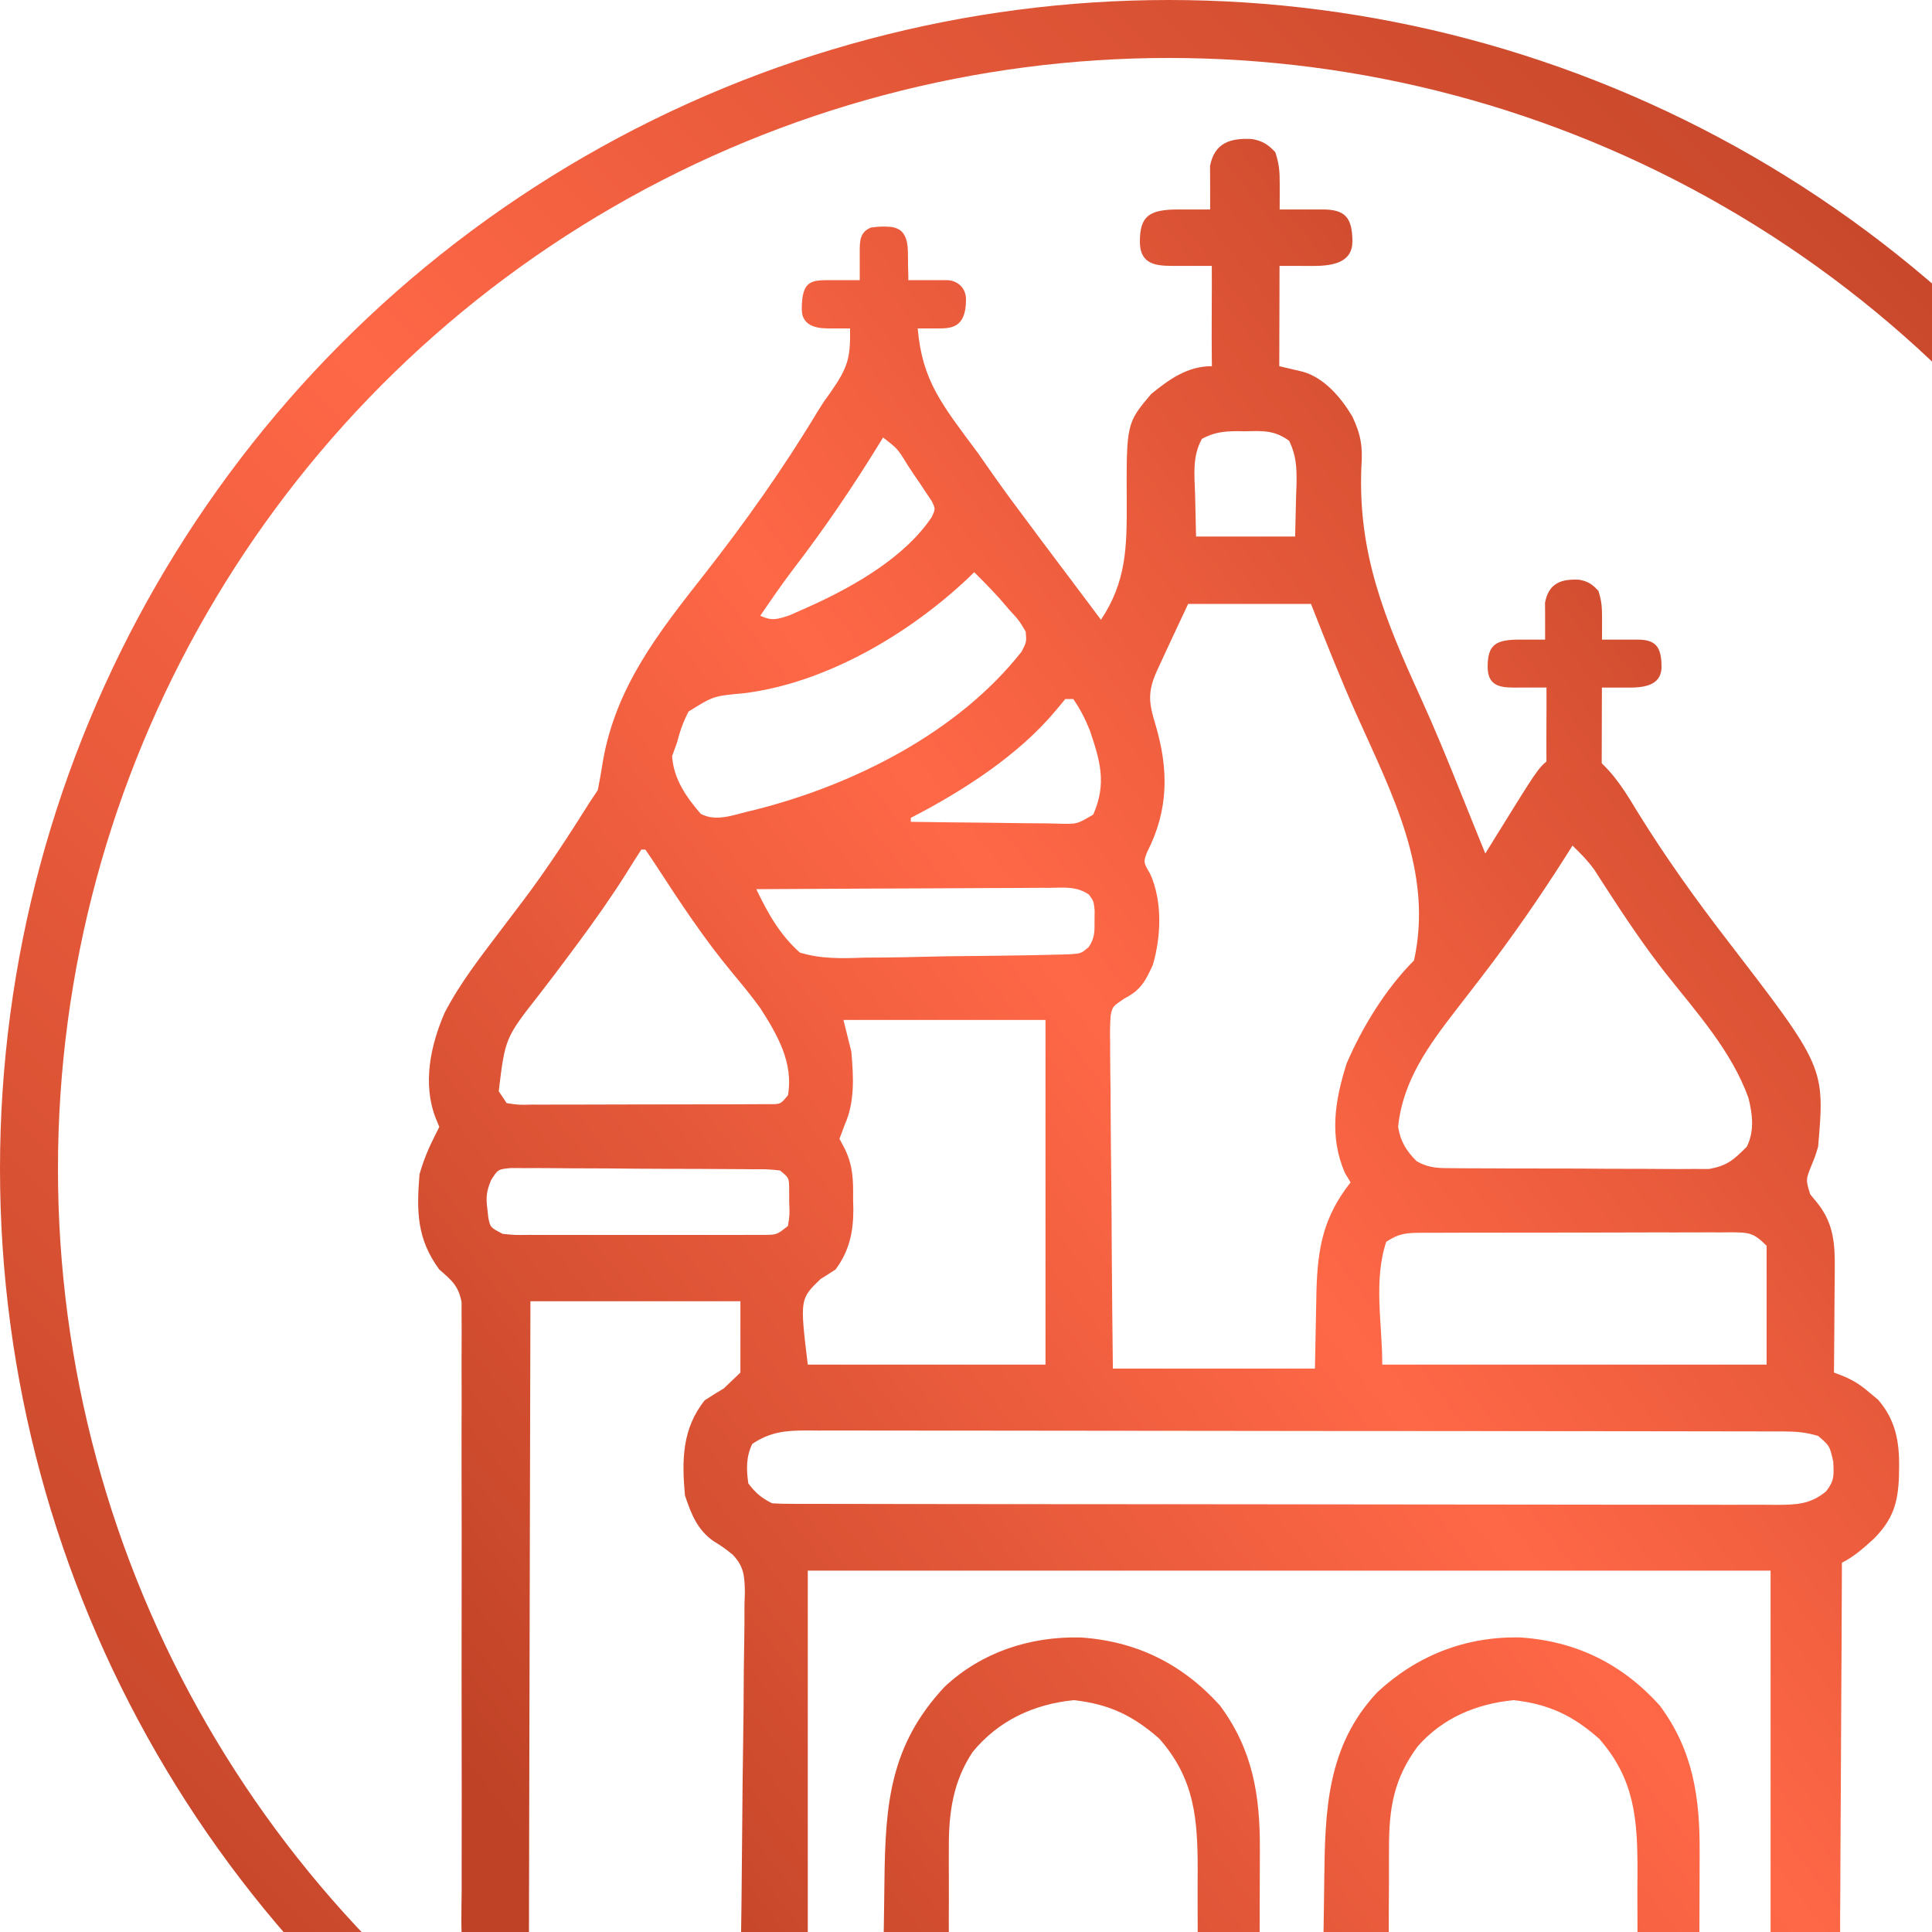 <?xml version="1.0" encoding="UTF-8"?> <svg xmlns="http://www.w3.org/2000/svg" width="100" height="100" viewBox="0 0 100 100" fill="none"><g clip-path="url(#clip0_6_14)"><circle cx="60.5" cy="60.5" r="59" stroke="url(#paint0_linear_6_14)" stroke-width="3"></circle><path d="M64.799 7.196C65.343 7.29 65.637 7.476 66.01 7.879C66.213 8.49 66.24 8.887 66.238 9.524C66.238 9.733 66.238 9.943 66.238 10.159C66.237 10.384 66.236 10.61 66.235 10.842H68.464C69.627 10.842 69.997 11.265 70 12.5C70 13.5 69.153 13.765 68 13.765L66.228 13.762C66.227 14.263 66.226 14.764 66.225 15.265C66.223 16.495 66.219 17.724 66.215 18.953C66.626 19.05 67.037 19.147 67.449 19.244C68.564 19.571 69.416 20.584 69.996 21.555C70.447 22.511 70.541 23.133 70.464 24.185C70.279 28.655 71.679 32.041 73.508 36.053C74.249 37.679 74.926 39.327 75.589 40.986C75.814 41.547 76.041 42.106 76.267 42.666C76.472 43.17 76.675 43.674 76.879 44.178C77.015 43.958 77.151 43.737 77.291 43.51C77.474 43.216 77.657 42.921 77.84 42.627C77.93 42.482 78.019 42.338 78.111 42.189C79.708 39.621 79.708 39.621 80.429 39.153C81.186 39.013 81.894 38.982 82.621 39.256C83.583 40.059 84.171 41.056 84.813 42.114C86.224 44.388 87.755 46.529 89.388 48.648C94.457 55.235 94.457 55.235 94.106 59.353C93.96 59.836 93.96 59.836 93.785 60.264C93.462 61.06 93.462 61.06 93.695 61.814C93.826 61.975 93.958 62.136 94.093 62.301C94.918 63.352 94.985 64.42 94.966 65.716C94.965 65.945 94.965 65.945 94.964 66.179C94.962 66.664 94.957 67.149 94.951 67.633C94.949 67.964 94.948 68.294 94.946 68.624C94.941 69.431 94.934 70.237 94.926 71.043C95.086 71.104 95.246 71.166 95.411 71.229C95.969 71.46 96.34 71.715 96.797 72.107C96.933 72.22 97.069 72.333 97.209 72.449C98.109 73.483 98.317 74.618 98.297 75.952C98.295 76.097 98.293 76.241 98.291 76.39C98.244 77.808 97.973 78.655 96.981 79.655C96.46 80.126 95.967 80.571 95.336 80.887C95.335 81.142 95.335 81.397 95.334 81.659C95.326 84.067 95.314 86.475 95.298 88.882C95.29 90.12 95.284 91.358 95.28 92.595C95.277 93.791 95.27 94.986 95.26 96.182C95.257 96.637 95.256 97.092 95.256 97.547C95.255 98.186 95.249 98.826 95.243 99.465C95.244 99.652 95.245 99.838 95.246 100.03C95.216 101.901 94.664 103.441 93.32 104.764C91.761 105.891 90.539 106.025 88.653 106.012C88.266 106.014 88.266 106.014 87.871 106.016C87.159 106.02 86.447 106.019 85.734 106.016C84.964 106.015 84.195 106.018 83.425 106.021C81.918 106.025 80.411 106.025 78.905 106.024C77.68 106.022 76.455 106.023 75.23 106.024C74.968 106.024 74.968 106.024 74.701 106.025C74.347 106.025 73.992 106.025 73.638 106.026C70.315 106.029 66.992 106.027 63.669 106.024C60.631 106.021 57.593 106.024 54.555 106.03C51.433 106.036 48.311 106.038 45.19 106.036C44.837 106.036 44.483 106.036 44.13 106.035C43.956 106.035 43.782 106.035 43.603 106.035C42.38 106.035 41.157 106.037 39.935 106.04C38.444 106.043 36.952 106.043 35.461 106.039C34.701 106.036 33.94 106.036 33.18 106.04C32.355 106.044 31.529 106.04 30.704 106.035C30.465 106.037 30.227 106.04 29.981 106.042C28.04 106.02 26.598 105.507 25.212 104.125C23.679 102.426 23.883 99.943 23.896 97.81C23.896 97.472 23.896 97.134 23.895 96.796C23.894 96.072 23.895 95.348 23.897 94.623C23.901 93.478 23.899 92.333 23.896 91.187C23.89 88.138 23.89 85.088 23.894 82.039C23.897 80.032 23.896 78.025 23.89 76.018C23.887 74.88 23.889 73.741 23.894 72.603C23.896 71.895 23.894 71.188 23.89 70.481C23.89 70.153 23.891 69.825 23.893 69.497C23.897 69.049 23.895 68.602 23.891 68.154C23.891 67.903 23.891 67.653 23.891 67.395C23.727 66.55 23.378 66.267 22.738 65.711C21.581 64.136 21.555 62.716 21.713 60.789C21.916 60.063 22.189 59.407 22.533 58.738C22.635 58.535 22.635 58.535 22.738 58.328C22.677 58.178 22.615 58.028 22.552 57.873C21.858 56.102 22.283 54.106 23.015 52.419C23.815 50.876 24.878 49.524 25.923 48.142C26.186 47.795 26.449 47.447 26.712 47.1C26.843 46.926 26.975 46.753 27.111 46.574C28.339 44.94 29.446 43.243 30.531 41.512C30.667 41.309 30.802 41.106 30.941 40.897C31.044 40.387 31.131 39.884 31.211 39.371C31.881 35.561 34.06 32.776 36.399 29.802C38.548 27.067 40.551 24.246 42.342 21.262C42.631 20.799 42.631 20.799 42.971 20.334C43.911 18.985 44.017 18.532 44 17C44 17 43.5 17 43 17C42.5 17 41.5 17 41.5 16C41.5 14.5 42 14.5 43 14.5H44.5C44.495 14.269 44.505 13.238 44.5 13C44.5 12.5 44.5 12 45.092 11.775C45.544 11.712 45.845 11.722 46.076 11.742C46.347 11.765 46.623 11.875 46.77 12.103C46.974 12.42 47 12.75 47 13.5C46.989 13.707 47.026 14.286 47.014 14.5H49C49.5 14.5 50 14.852 50 15.5C50 17 49.215 17 48.5 17C48 17 47.5 17 47.5 17C47.739 19.736 48.763 20.95 50.629 23.465C50.862 23.797 51.095 24.129 51.326 24.462C51.965 25.374 52.626 26.267 53.295 27.156C53.519 27.456 53.742 27.756 53.965 28.056C54.464 28.723 54.965 29.389 55.467 30.054C55.975 30.728 56.48 31.403 56.986 32.078C58.299 30.109 58.328 28.316 58.319 26.015C58.303 21.913 58.303 21.913 59.586 20.391C60.534 19.624 61.464 18.953 62.728 18.953C62.727 18.819 62.725 18.684 62.723 18.546C62.705 17.149 62.732 15.159 62.723 13.762H61C60.053 13.762 59 13.836 59 12.5C59 11.164 59.5 10.842 61 10.842H62.636C62.635 10.614 62.64 10.075 62.636 9.834C62.636 9.617 62.636 9.399 62.635 9.175C62.634 8.984 62.632 8.792 62.63 8.595C62.866 7.372 63.703 7.139 64.799 7.196ZM62.213 22.713C61.709 23.619 61.824 24.552 61.857 25.567C61.874 26.294 61.891 27.022 61.908 27.771C63.6 27.771 65.292 27.771 67.035 27.771C67.052 27.082 67.069 26.393 67.086 25.682C67.098 25.359 67.098 25.359 67.109 25.029C67.119 24.183 67.096 23.594 66.731 22.821C65.985 22.269 65.377 22.296 64.472 22.324C64.238 22.321 64.238 22.321 64 22.317C63.303 22.326 62.834 22.384 62.213 22.713ZM45.707 22.645C45.645 22.745 45.584 22.846 45.52 22.95C44.133 25.209 42.67 27.364 41.055 29.466C40.461 30.25 39.904 31.061 39.35 31.873C39.97 32.15 40.223 32.061 40.881 31.842C41.158 31.723 41.434 31.601 41.708 31.476C41.854 31.41 41.999 31.345 42.149 31.277C44.325 30.269 46.858 28.805 48.221 26.772C48.424 26.339 48.424 26.339 48.219 25.926C48.125 25.786 48.031 25.645 47.934 25.5C47.833 25.347 47.732 25.193 47.627 25.035C47.518 24.876 47.409 24.718 47.296 24.554C47.19 24.393 47.084 24.233 46.975 24.067C46.462 23.226 46.462 23.226 45.707 22.645ZM50.424 29.617C50.309 29.729 50.194 29.841 50.076 29.956C47.01 32.839 42.727 35.365 38.492 35.883C36.926 36.026 36.926 36.026 35.64 36.829C35.362 37.362 35.191 37.853 35.043 38.435C34.916 38.785 34.916 38.785 34.787 39.141C34.869 40.315 35.511 41.247 36.273 42.127C37.043 42.53 37.882 42.209 38.683 42.012C38.914 41.955 38.914 41.955 39.15 41.898C44.213 40.611 49.599 37.903 52.885 33.719C53.135 33.224 53.135 33.224 53.09 32.693C52.74 32.104 52.74 32.104 52.231 31.553C52.068 31.362 51.904 31.171 51.735 30.975C51.309 30.509 50.875 30.058 50.424 29.617ZM61.498 31.258C61.162 31.975 61.162 31.975 60.819 32.706C60.749 32.854 60.68 33.001 60.609 33.153C60.425 33.546 60.243 33.94 60.062 34.334C60.001 34.467 59.94 34.599 59.877 34.736C59.392 35.821 59.461 36.375 59.805 37.499C60.496 39.829 60.496 41.914 59.37 44.114C59.178 44.628 59.178 44.628 59.535 45.235C60.172 46.651 60.102 48.471 59.67 49.945C59.282 50.788 59.05 51.243 58.204 51.679C57.589 52.092 57.589 52.092 57.489 52.548C57.45 53.03 57.449 53.498 57.462 53.982C57.462 54.164 57.462 54.346 57.461 54.534C57.462 55.136 57.472 55.737 57.481 56.338C57.484 56.755 57.486 57.173 57.487 57.59C57.491 58.688 57.504 59.785 57.517 60.883C57.532 62.2 57.538 63.518 57.545 64.835C57.557 66.836 57.58 68.837 57.602 70.838C61.053 70.838 64.504 70.838 68.061 70.838C68.103 68.829 68.103 68.829 68.14 66.82C68.2 64.578 68.504 62.981 69.906 61.199C69.809 61.038 69.712 60.878 69.612 60.712C68.794 58.815 69.091 56.978 69.701 55.047C70.509 53.166 71.726 51.176 73.188 49.715C74.202 45.135 72.036 41.064 70.22 37.001C69.375 35.108 68.615 33.187 67.856 31.258C65.757 31.258 63.66 31.258 61.498 31.258ZM55.141 36.18C54.976 36.379 54.811 36.577 54.641 36.782C52.71 39.1 49.807 40.962 47.143 42.332C47.143 42.4 47.143 42.467 47.143 42.537C48.416 42.557 49.69 42.572 50.964 42.582C51.398 42.586 51.831 42.592 52.264 42.599C52.887 42.609 53.509 42.614 54.132 42.617C54.326 42.621 54.52 42.626 54.721 42.63C55.747 42.663 55.747 42.663 56.588 42.16C57.289 40.551 56.95 39.398 56.406 37.793C56.167 37.208 55.912 36.697 55.551 36.18C55.416 36.18 55.28 36.18 55.141 36.18ZM81.391 43.768C81.281 43.941 81.172 44.115 81.059 44.295C79.689 46.458 78.238 48.545 76.678 50.576C76.461 50.858 76.461 50.858 76.24 51.145C75.956 51.515 75.671 51.883 75.384 52.251C73.956 54.099 72.603 55.94 72.367 58.328C72.486 59.072 72.785 59.568 73.325 60.103C73.994 60.489 74.518 60.46 75.288 60.465C75.436 60.467 75.585 60.468 75.737 60.47C76.226 60.475 76.715 60.475 77.204 60.475C77.545 60.477 77.886 60.478 78.226 60.48C78.94 60.483 79.654 60.483 80.368 60.482C81.282 60.48 82.195 60.487 83.109 60.495C83.813 60.5 84.516 60.501 85.22 60.5C85.557 60.501 85.893 60.502 86.23 60.506C86.702 60.511 87.173 60.509 87.645 60.505C87.913 60.505 88.181 60.506 88.457 60.506C89.408 60.34 89.737 60.029 90.414 59.353C90.814 58.553 90.714 57.677 90.501 56.833C89.626 54.396 87.803 52.384 86.216 50.381C85.115 48.974 84.126 47.504 83.158 46.004C83.046 45.831 82.934 45.658 82.818 45.48C82.672 45.251 82.672 45.251 82.522 45.018C82.184 44.551 81.808 44.164 81.391 43.768ZM33.197 43.973C32.938 44.367 32.689 44.764 32.441 45.165C31.65 46.421 30.8 47.625 29.916 48.818C29.793 48.984 29.669 49.151 29.542 49.322C29.006 50.044 28.467 50.761 27.915 51.471C26.148 53.724 26.148 53.724 25.814 56.482C25.95 56.685 26.085 56.889 26.225 57.098C26.835 57.191 26.835 57.191 27.564 57.174C27.77 57.175 27.77 57.175 27.98 57.176C28.435 57.178 28.89 57.175 29.346 57.172C29.661 57.172 29.977 57.172 30.293 57.172C30.955 57.172 31.617 57.17 32.279 57.167C33.128 57.162 33.978 57.162 34.828 57.163C35.48 57.164 36.132 57.163 36.784 57.16C37.097 57.16 37.41 57.16 37.724 57.16C38.161 57.16 38.599 57.157 39.036 57.154C39.41 57.153 39.41 57.153 39.791 57.151C40.402 57.158 40.402 57.158 40.785 56.688C41.077 55.002 40.236 53.561 39.35 52.176C38.887 51.537 38.387 50.931 37.882 50.326C36.442 48.591 35.197 46.705 33.971 44.816C33.786 44.531 33.595 44.252 33.402 43.973C33.335 43.973 33.267 43.973 33.197 43.973ZM39.145 46.023C39.742 47.269 40.364 48.382 41.4 49.305C42.518 49.646 43.591 49.608 44.744 49.567C45.066 49.564 45.389 49.562 45.711 49.56C46.383 49.556 47.055 49.543 47.727 49.524C48.588 49.5 49.449 49.489 50.311 49.483C51.134 49.477 51.957 49.464 52.781 49.451C52.937 49.449 53.094 49.447 53.256 49.445C53.699 49.438 54.141 49.426 54.584 49.414C54.836 49.407 55.087 49.401 55.347 49.395C55.957 49.354 55.957 49.354 56.349 49.021C56.666 48.559 56.658 48.219 56.653 47.664C56.655 47.486 56.656 47.309 56.658 47.126C56.609 46.643 56.609 46.643 56.364 46.305C55.738 45.868 55.084 45.943 54.347 45.954C54.183 45.953 54.019 45.953 53.85 45.953C53.307 45.954 52.765 45.959 52.222 45.963C51.846 45.965 51.47 45.965 51.094 45.966C50.104 45.968 49.114 45.974 48.123 45.981C47.113 45.987 46.103 45.99 45.092 45.993C43.11 46 41.127 46.011 39.145 46.023ZM43.656 52.791C43.792 53.332 43.927 53.874 44.066 54.432C44.176 55.725 44.258 57.02 43.72 58.226C43.632 58.462 43.543 58.699 43.451 58.943C43.545 59.121 43.639 59.3 43.736 59.483C44.166 60.382 44.165 61.114 44.156 62.096C44.16 62.263 44.164 62.429 44.169 62.601C44.168 63.775 43.959 64.754 43.246 65.711C42.992 65.877 42.736 66.039 42.477 66.198C41.4 67.233 41.4 67.233 41.811 70.633C45.871 70.633 49.932 70.633 54.115 70.633C54.115 64.745 54.115 58.857 54.115 52.791C50.664 52.791 47.212 52.791 43.656 52.791ZM25.422 61.074C25.183 61.647 25.144 61.961 25.225 62.571C25.242 62.728 25.26 62.885 25.278 63.047C25.382 63.533 25.382 63.533 26.02 63.865C26.65 63.928 26.65 63.928 27.379 63.918C27.516 63.919 27.653 63.92 27.794 63.92C28.247 63.922 28.7 63.921 29.153 63.92C29.468 63.92 29.783 63.92 30.098 63.921C30.758 63.922 31.418 63.921 32.078 63.919C32.924 63.916 33.77 63.918 34.616 63.92C35.267 63.922 35.917 63.921 36.567 63.92C36.879 63.92 37.191 63.92 37.503 63.921C37.939 63.922 38.375 63.921 38.811 63.918C39.059 63.918 39.307 63.918 39.563 63.917C40.208 63.911 40.208 63.911 40.785 63.455C40.876 62.876 40.876 62.876 40.849 62.225C40.849 62.005 40.848 61.785 40.847 61.558C40.842 60.965 40.842 60.965 40.375 60.584C39.748 60.517 39.748 60.517 39.002 60.521C38.861 60.519 38.719 60.518 38.574 60.516C38.106 60.511 37.639 60.509 37.172 60.508C36.847 60.506 36.523 60.504 36.198 60.502C35.518 60.499 34.837 60.497 34.157 60.497C33.284 60.496 32.412 60.488 31.539 60.478C30.869 60.472 30.199 60.471 29.529 60.471C29.207 60.47 28.885 60.467 28.564 60.463C28.114 60.458 27.664 60.459 27.214 60.461C26.958 60.46 26.702 60.459 26.439 60.458C25.778 60.522 25.778 60.522 25.422 61.074ZM71.752 64.275C71.082 66.287 71.547 68.513 71.547 70.633C78.111 70.633 84.676 70.633 91.439 70.633C91.439 68.603 91.439 66.572 91.439 64.481C90.749 63.789 90.519 63.793 89.583 63.784C89.414 63.786 89.244 63.787 89.07 63.789C88.801 63.788 88.801 63.788 88.527 63.787C87.934 63.785 87.341 63.788 86.748 63.791C86.337 63.791 85.925 63.791 85.514 63.79C84.651 63.79 83.789 63.793 82.926 63.796C81.819 63.801 80.712 63.801 79.605 63.8C78.756 63.799 77.906 63.8 77.056 63.802C76.648 63.803 76.24 63.803 75.832 63.803C75.262 63.803 74.692 63.806 74.122 63.809C73.868 63.808 73.868 63.808 73.608 63.807C72.814 63.815 72.428 63.825 71.752 64.275ZM27.455 67.352C27.441 71.689 27.43 76.026 27.423 80.363C27.42 82.377 27.416 84.391 27.409 86.405C27.403 88.16 27.399 89.915 27.397 91.67C27.396 92.6 27.395 93.529 27.39 94.459C27.386 95.334 27.385 96.208 27.386 97.083C27.385 97.404 27.384 97.725 27.382 98.046C27.379 98.485 27.379 98.924 27.381 99.362C27.381 99.608 27.38 99.853 27.379 100.106C27.465 100.87 27.666 101.359 28.07 102.01C29.215 102.705 30.261 102.708 31.575 102.685C31.769 102.684 31.962 102.683 32.162 102.682C32.776 102.679 33.391 102.671 34.005 102.663C34.423 102.66 34.841 102.658 35.26 102.655C36.281 102.648 37.303 102.638 38.324 102.625C38.367 99.816 38.4 97.006 38.42 94.196C38.429 92.892 38.443 91.587 38.464 90.283C38.483 89.023 38.495 87.764 38.499 86.505C38.503 86.025 38.509 85.544 38.519 85.064C38.533 84.391 38.535 83.719 38.534 83.045C38.544 82.748 38.544 82.748 38.554 82.445C38.542 81.595 38.52 81.091 37.917 80.462C37.43 80.079 37.43 80.079 36.925 79.764C36.089 79.178 35.771 78.354 35.453 77.4C35.288 75.591 35.3 73.945 36.478 72.478C36.803 72.266 37.132 72.061 37.465 71.863C37.749 71.593 38.032 71.322 38.324 71.043C38.324 69.825 38.324 68.607 38.324 67.352C34.737 67.352 31.151 67.352 27.455 67.352ZM38.94 74.734C38.612 75.389 38.629 76.075 38.734 76.785C39.118 77.284 39.407 77.532 39.965 77.811C40.259 77.83 40.554 77.837 40.848 77.838C41.128 77.839 41.128 77.839 41.414 77.84C41.62 77.84 41.827 77.84 42.039 77.839C42.258 77.84 42.476 77.841 42.7 77.841C43.437 77.843 44.173 77.843 44.909 77.844C45.434 77.844 45.96 77.846 46.486 77.847C47.918 77.849 49.349 77.851 50.781 77.852C51.675 77.852 52.568 77.853 53.462 77.854C55.935 77.856 58.409 77.859 60.882 77.859C61.04 77.859 61.199 77.859 61.362 77.859C61.6 77.859 61.6 77.859 61.843 77.859C62.165 77.86 62.486 77.86 62.808 77.86C62.968 77.86 63.127 77.86 63.292 77.86C65.877 77.861 68.463 77.864 71.049 77.869C73.703 77.874 76.357 77.876 79.01 77.877C80.501 77.877 81.991 77.878 83.482 77.882C84.883 77.885 86.285 77.886 87.687 77.884C88.202 77.884 88.717 77.885 89.232 77.887C89.934 77.889 90.636 77.888 91.338 77.886C91.543 77.888 91.748 77.889 91.959 77.891C92.976 77.884 93.695 77.87 94.516 77.195C94.953 76.639 94.925 76.365 94.887 75.644C94.702 74.833 94.702 74.833 94.106 74.324C93.512 74.141 92.977 74.093 92.358 74.092C92.079 74.091 92.079 74.091 91.795 74.09C91.591 74.09 91.388 74.09 91.178 74.09C90.962 74.09 90.745 74.089 90.522 74.088C89.793 74.087 89.064 74.086 88.336 74.086C87.814 74.085 87.293 74.084 86.772 74.083C85.353 74.08 83.935 74.079 82.517 74.078C81.632 74.078 80.746 74.077 79.861 74.076C77.409 74.073 74.957 74.071 72.505 74.07C72.349 74.07 72.192 74.07 72.03 74.07C71.873 74.07 71.716 74.07 71.554 74.07C71.235 74.07 70.916 74.07 70.598 74.07C70.361 74.07 70.361 74.07 70.119 74.07C67.557 74.069 64.995 74.065 62.433 74.061C59.803 74.056 57.172 74.053 54.542 74.053C53.065 74.053 51.589 74.052 50.112 74.048C48.723 74.044 47.334 74.044 45.946 74.046C45.436 74.046 44.925 74.045 44.415 74.043C43.72 74.04 43.024 74.042 42.329 74.044C42.126 74.042 41.924 74.04 41.715 74.039C40.639 74.046 39.865 74.118 38.94 74.734ZM41.811 81.297C41.811 88.335 41.811 95.373 41.811 102.625C43.096 102.625 44.382 102.625 45.707 102.625C45.71 102.352 45.713 102.079 45.716 101.798C45.728 100.775 45.744 99.752 45.761 98.73C45.768 98.289 45.773 97.848 45.778 97.407C45.822 93.415 46.05 90.343 48.895 87.305C50.811 85.513 53.312 84.698 55.916 84.754C58.809 84.942 61.188 86.114 63.139 88.269C64.843 90.561 65.225 92.933 65.21 95.716C65.209 95.914 65.209 96.112 65.209 96.316C65.207 96.945 65.205 97.574 65.202 98.203C65.201 98.631 65.2 99.059 65.2 99.487C65.197 100.533 65.194 101.579 65.189 102.625C66.272 102.625 67.355 102.625 68.471 102.625C68.474 102.352 68.477 102.079 68.48 101.798C68.492 100.775 68.508 99.752 68.525 98.73C68.531 98.289 68.537 97.848 68.542 97.407C68.582 93.771 68.649 90.402 71.29 87.59C73.346 85.68 75.87 84.694 78.68 84.754C81.572 84.942 83.952 86.114 85.902 88.269C87.644 90.611 87.99 93.052 87.973 95.896C87.973 96.186 87.973 96.186 87.972 96.482C87.971 97.094 87.969 97.706 87.966 98.318C87.965 98.736 87.964 99.153 87.963 99.57C87.961 100.589 87.957 101.607 87.953 102.625C88.345 102.628 88.345 102.628 88.745 102.632C88.892 102.633 89.039 102.634 89.191 102.635C89.933 102.616 91.645 105.945 91.645 102.705C91.645 99.465 91.645 88.204 91.645 81.297C75.199 81.297 58.754 81.297 41.811 81.297ZM50.347 90.679C49.322 92.21 49.099 93.865 49.112 95.672C49.111 95.859 49.111 96.046 49.11 96.239C49.109 96.631 49.111 97.022 49.113 97.414C49.117 98.015 49.113 98.616 49.109 99.217C49.11 99.599 49.111 99.981 49.112 100.363C49.11 100.543 49.109 100.722 49.108 100.908C49.107 101.462 49.107 101.462 49.193 102.215C49.883 102.675 50.116 102.678 50.923 102.681C51.151 102.683 51.379 102.685 51.614 102.687C51.86 102.687 52.106 102.687 52.359 102.687C52.612 102.688 52.864 102.688 53.125 102.689C53.796 102.691 54.467 102.69 55.139 102.689C55.55 102.689 55.962 102.691 56.374 102.694C57.163 102.699 57.953 102.7 58.742 102.699C58.988 102.701 59.234 102.703 59.488 102.705C59.716 102.704 59.944 102.703 60.179 102.701C60.38 102.701 60.58 102.702 60.787 102.702C61.298 102.663 61.298 102.663 61.665 102.362C62.1 101.732 61.995 100.967 61.99 100.227C61.991 99.963 61.991 99.963 61.992 99.693C61.992 99.319 61.991 98.945 61.988 98.571C61.985 98.005 61.988 97.439 61.992 96.873C61.995 94.189 61.856 92.101 60.011 90C58.653 88.796 57.389 88.197 55.576 88C53.506 88.207 51.679 89.055 50.347 90.679ZM73.383 90.388C72.142 92.058 71.893 93.6 71.895 95.632C71.894 95.819 71.894 96.007 71.893 96.201C71.891 96.595 71.891 96.989 71.892 97.383C71.893 97.988 71.888 98.592 71.883 99.197C71.882 99.581 71.882 99.965 71.883 100.348C71.881 100.529 71.879 100.711 71.877 100.897C71.874 101.455 71.874 101.455 71.957 102.215C72.647 102.675 72.88 102.678 73.687 102.681C73.915 102.683 74.142 102.685 74.377 102.687C74.623 102.687 74.869 102.687 75.123 102.687C75.376 102.688 75.628 102.688 75.888 102.689C76.56 102.691 77.231 102.69 77.902 102.689C78.314 102.689 78.726 102.691 79.137 102.694C79.927 102.699 80.716 102.7 81.506 102.699C81.752 102.701 81.998 102.703 82.252 102.705C82.48 102.704 82.708 102.703 82.942 102.701C83.143 102.701 83.344 102.702 83.551 102.702C84.062 102.663 84.062 102.663 84.429 102.362C84.863 101.732 84.759 100.967 84.754 100.227C84.754 99.963 84.754 99.963 84.755 99.693C84.756 99.319 84.755 98.945 84.752 98.571C84.749 98.005 84.752 97.439 84.756 96.873C84.759 94.189 84.62 92.101 82.775 90C81.417 88.796 80.153 88.197 78.34 88C76.41 88.193 74.677 88.915 73.383 90.388Z" fill="url(#paint1_linear_6_14)"></path><path d="M82.735 30.587C82.43 30.245 82.189 30.086 81.745 30.007C80.848 29.958 80.163 30.156 79.97 31.196L79.974 31.688L79.975 32.249C79.978 32.453 79.974 32.911 79.975 33.106H78.636C77.409 33.106 77 33.379 77 34.515C77 35.651 77.861 35.588 78.636 35.588H80.046C80.053 36.775 80.031 38.466 80.046 39.654L80.051 40H82.903C82.907 38.955 82.909 37.91 82.911 36.865L82.914 35.588L84.364 35.59C85.307 35.59 86 35.365 86 34.515C85.998 33.465 85.695 33.106 84.743 33.106H82.919L82.922 32.525L82.922 31.985C82.923 31.444 82.902 31.106 82.735 30.587Z" fill="url(#paint2_linear_6_14)"></path></g><defs><linearGradient id="paint0_linear_6_14" x1="100" y1="4.926e-06" x2="-4.926e-06" y2="100" gradientUnits="userSpaceOnUse"><stop stop-color="#BF4226"></stop><stop offset="0.5" stop-color="#FF6847"></stop><stop offset="1" stop-color="#BF4226"></stop></linearGradient><linearGradient id="paint1_linear_6_14" x1="84.995" y1="7.188" x2="5.87" y2="68.544" gradientUnits="userSpaceOnUse"><stop stop-color="#BF4226"></stop><stop offset="0.5" stop-color="#FF6847"></stop><stop offset="1" stop-color="#BF4226"></stop></linearGradient><linearGradient id="paint2_linear_6_14" x1="98.268" y1="30" x2="31.693" y2="79.692" gradientUnits="userSpaceOnUse"><stop stop-color="#BF4226"></stop><stop offset="0.5" stop-color="#FF6847"></stop><stop offset="1" stop-color="#BF4226"></stop></linearGradient><clipPath id="clip0_6_14"><rect width="100" height="100" fill="white"></rect></clipPath></defs></svg> 
